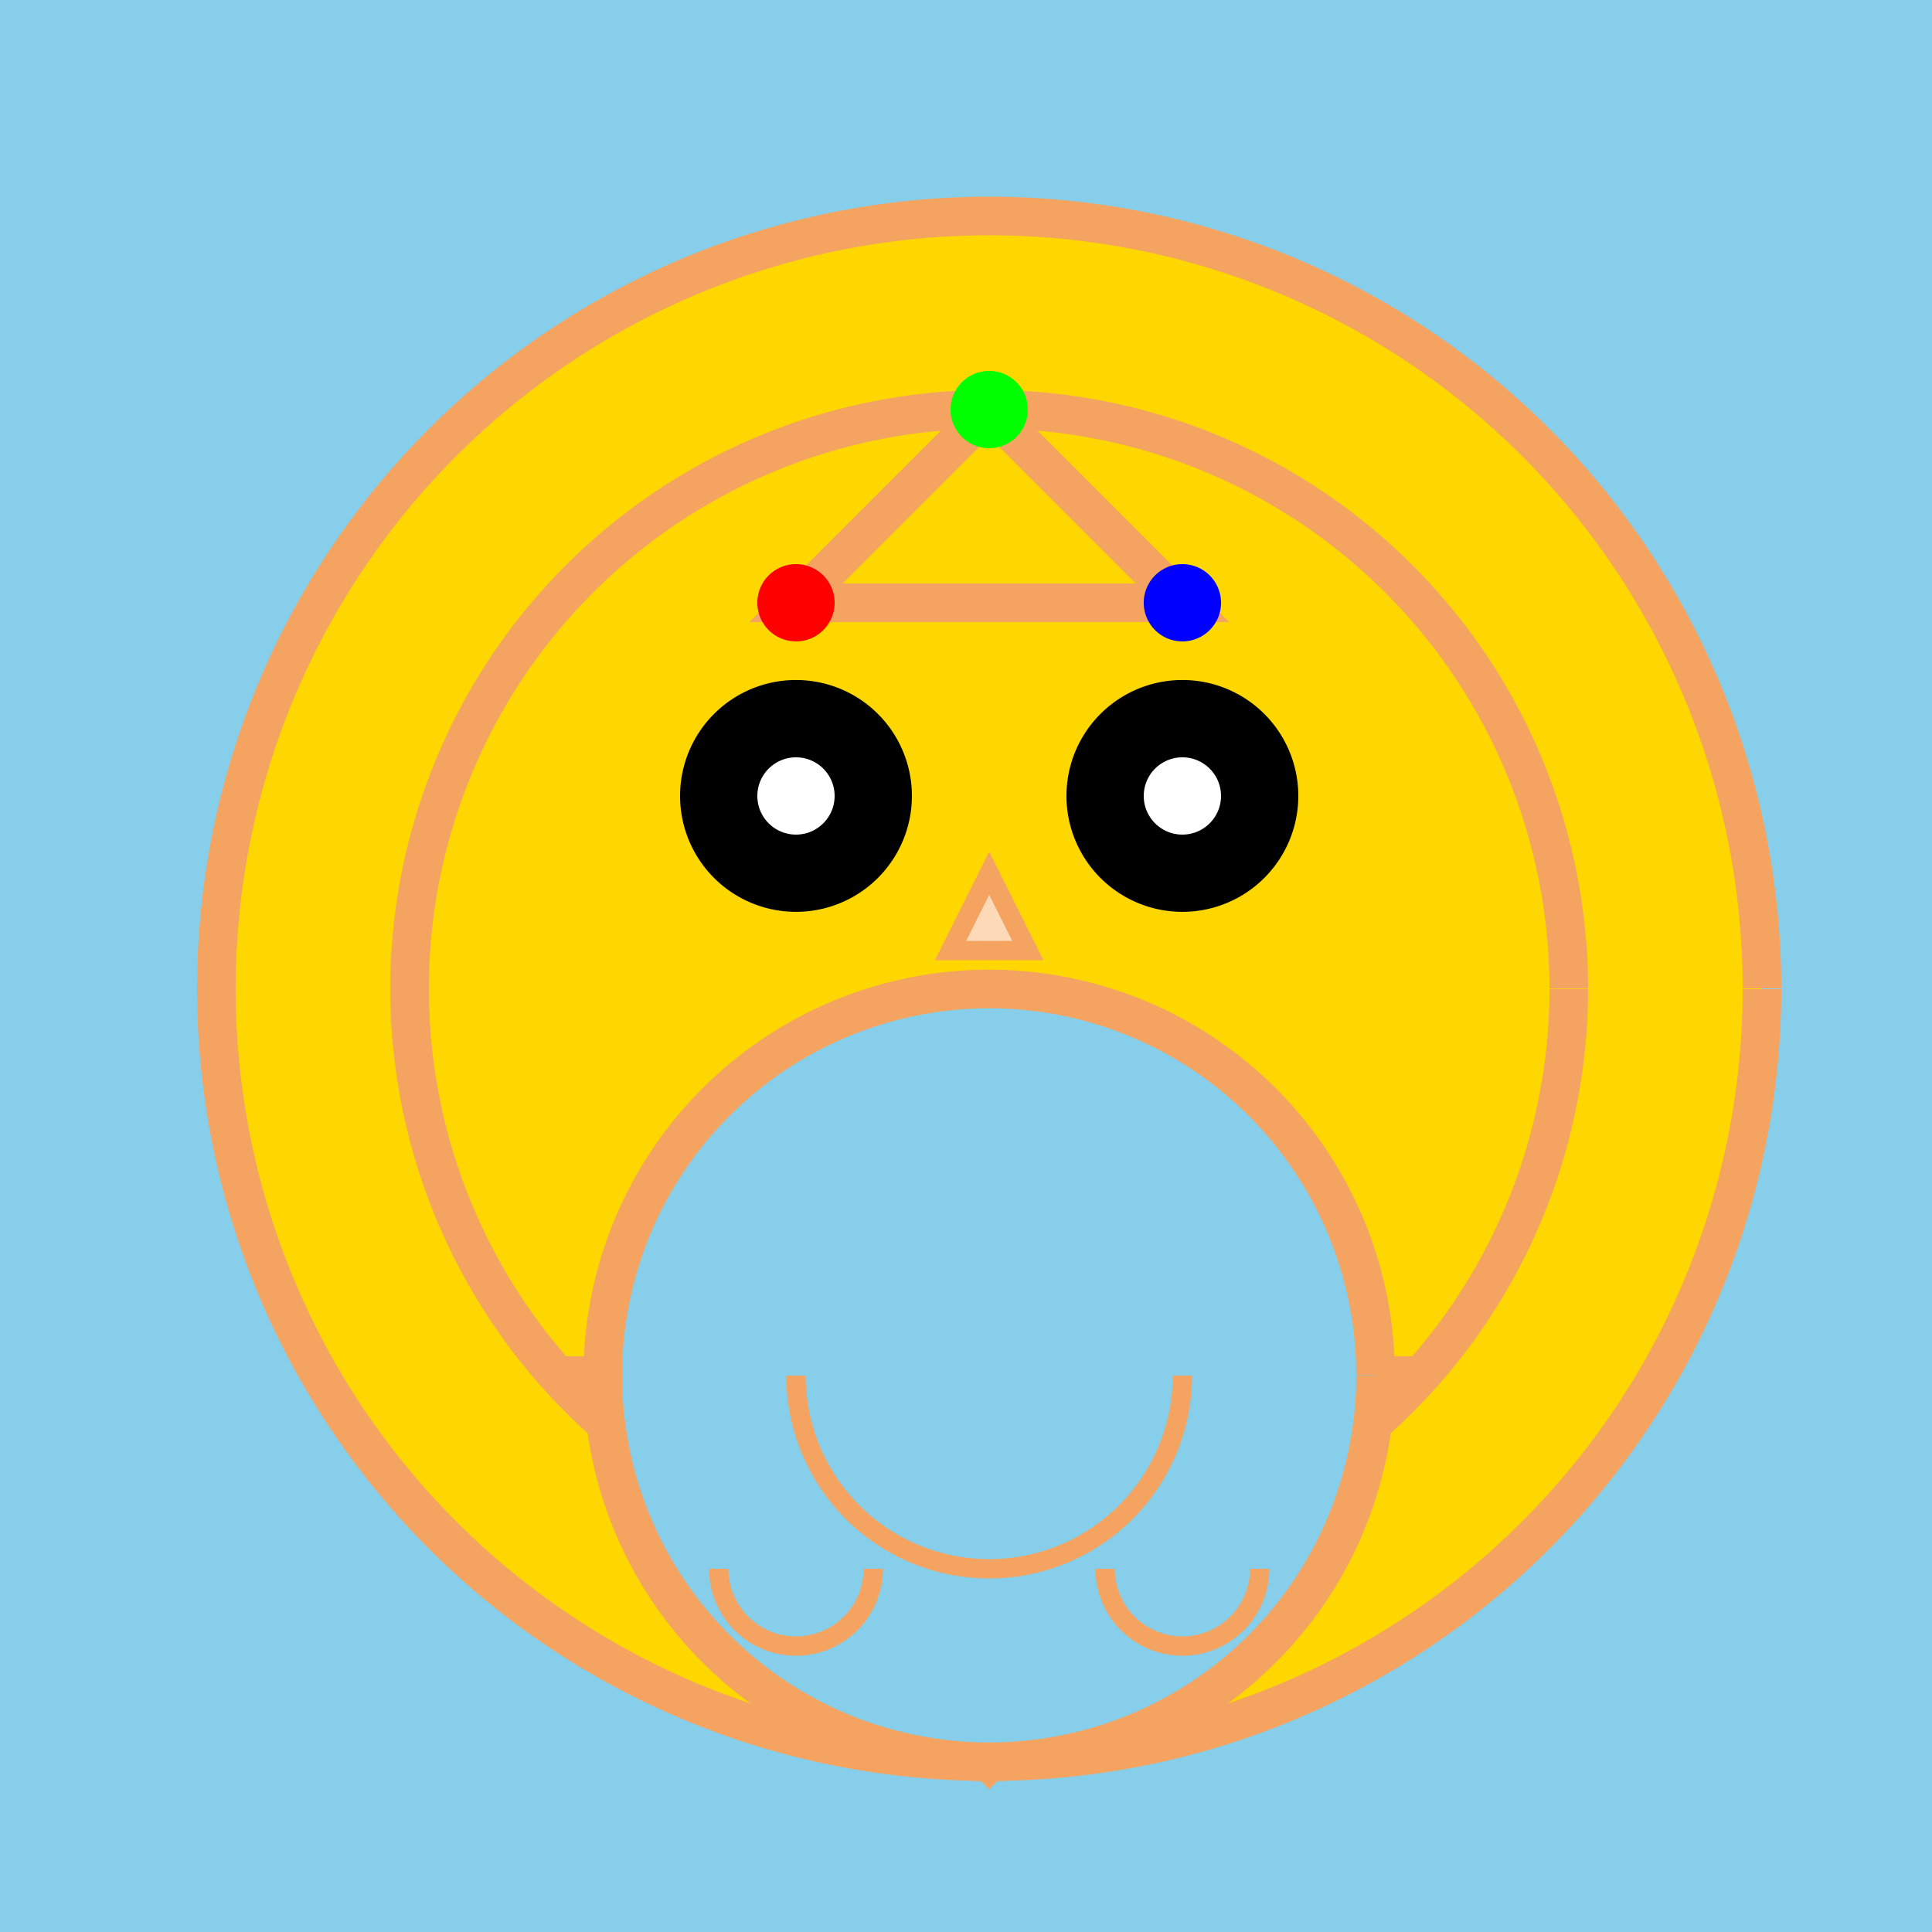 <!--

Generated by DrawGPT.
Free, open source, AI generated images in SVG, PNG, and HTML Canvas format.
https://drawgpt.ai

Created: 2023-11-25T12:16:45.855Z
Link: https://drawgpt.ai/prompt/125320/

-->
<svg xmlns="http://www.w3.org/2000/svg" xmlns:xlink="http://www.w3.org/1999/xlink" width="500" height="500"><defs/><g><rect fill="#87CEEB" stroke="none" x="0" y="0" width="512" height="512"/><path fill="#FFD700" stroke="#F4A460" paint-order="fill stroke markers" d=" M 456 256 A 200 200 0 1 1 456 255.8" stroke-miterlimit="10" stroke-width="10" stroke-dasharray=""/><path fill="#FFD700" stroke="#F4A460" paint-order="fill stroke markers" d=" M 406 256 A 150 150 0 1 1 406 255.85" stroke-miterlimit="10" stroke-width="10" stroke-dasharray=""/><path fill="#000000" stroke="none" paint-order="stroke fill markers" d=" M 236 206 A 30 30 0 1 1 236 205.97"/><path fill="#000000" stroke="none" paint-order="stroke fill markers" d=" M 336 206 A 30 30 0 1 1 336 205.97"/><path fill="#FFDAB9" stroke="#F4A460" paint-order="fill stroke markers" d=" M 256 226 L 246 246 L 266 246 Z" stroke-miterlimit="10" stroke-width="5" stroke-dasharray=""/><path fill="#FFDAB9" stroke="#F4A460" paint-order="fill stroke markers" d=" M 296 286 A 40 40 0 0 1 216 286" stroke-miterlimit="10" stroke-width="5" stroke-dasharray=""/><path fill="#FFD700" stroke="#F4A460" paint-order="fill stroke markers" d=" M 156 356 L 256 456 L 356 356 Z" stroke-miterlimit="10" stroke-width="10" stroke-dasharray=""/><path fill="#87CEEB" stroke="#F4A460" paint-order="fill stroke markers" d=" M 206 356 L 206 406 Q 256 456 306 406 L 306 356 Q 256 406 206 356 Z" stroke-miterlimit="10" stroke-width="5" stroke-dasharray=""/><path fill="#FFFFFF" stroke="none" paint-order="stroke fill markers" d=" M 216 206 A 10 10 0 1 1 216 205.99"/><path fill="#FFFFFF" stroke="none" paint-order="stroke fill markers" d=" M 316 206 A 10 10 0 1 1 316 205.99"/><path fill="#FFD700" stroke="#F4A460" paint-order="fill stroke markers" d=" M 206 156 L 256 106 L 306 156 Z" stroke-miterlimit="10" stroke-width="10" stroke-dasharray=""/><path fill="#FF0000" stroke="none" paint-order="stroke fill markers" d=" M 216 156 A 10 10 0 1 1 216 155.99"/><path fill="#00FF00" stroke="none" paint-order="stroke fill markers" d=" M 266 106 A 10 10 0 1 1 266 105.99"/><path fill="#0000FF" stroke="none" paint-order="stroke fill markers" d=" M 316 156 A 10 10 0 1 1 316 155.99"/><path fill="#87CEEB" stroke="#F4A460" paint-order="fill stroke markers" d=" M 356 356 A 100 100 0 1 1 356 355.9" stroke-miterlimit="10" stroke-width="10" stroke-dasharray=""/><path fill="#87CEEB" stroke="#F4A460" paint-order="fill stroke markers" d=" M 306 356 A 50 50 0 0 1 206 356" stroke-miterlimit="10" stroke-width="5" stroke-dasharray=""/><path fill="#87CEEB" stroke="#F4A460" paint-order="fill stroke markers" d=" M 226 406 A 20 20 0 0 1 186 406" stroke-miterlimit="10" stroke-width="5" stroke-dasharray=""/><path fill="#87CEEB" stroke="#F4A460" paint-order="fill stroke markers" d=" M 326 406 A 20 20 0 0 1 286 406" stroke-miterlimit="10" stroke-width="5" stroke-dasharray=""/></g></svg>